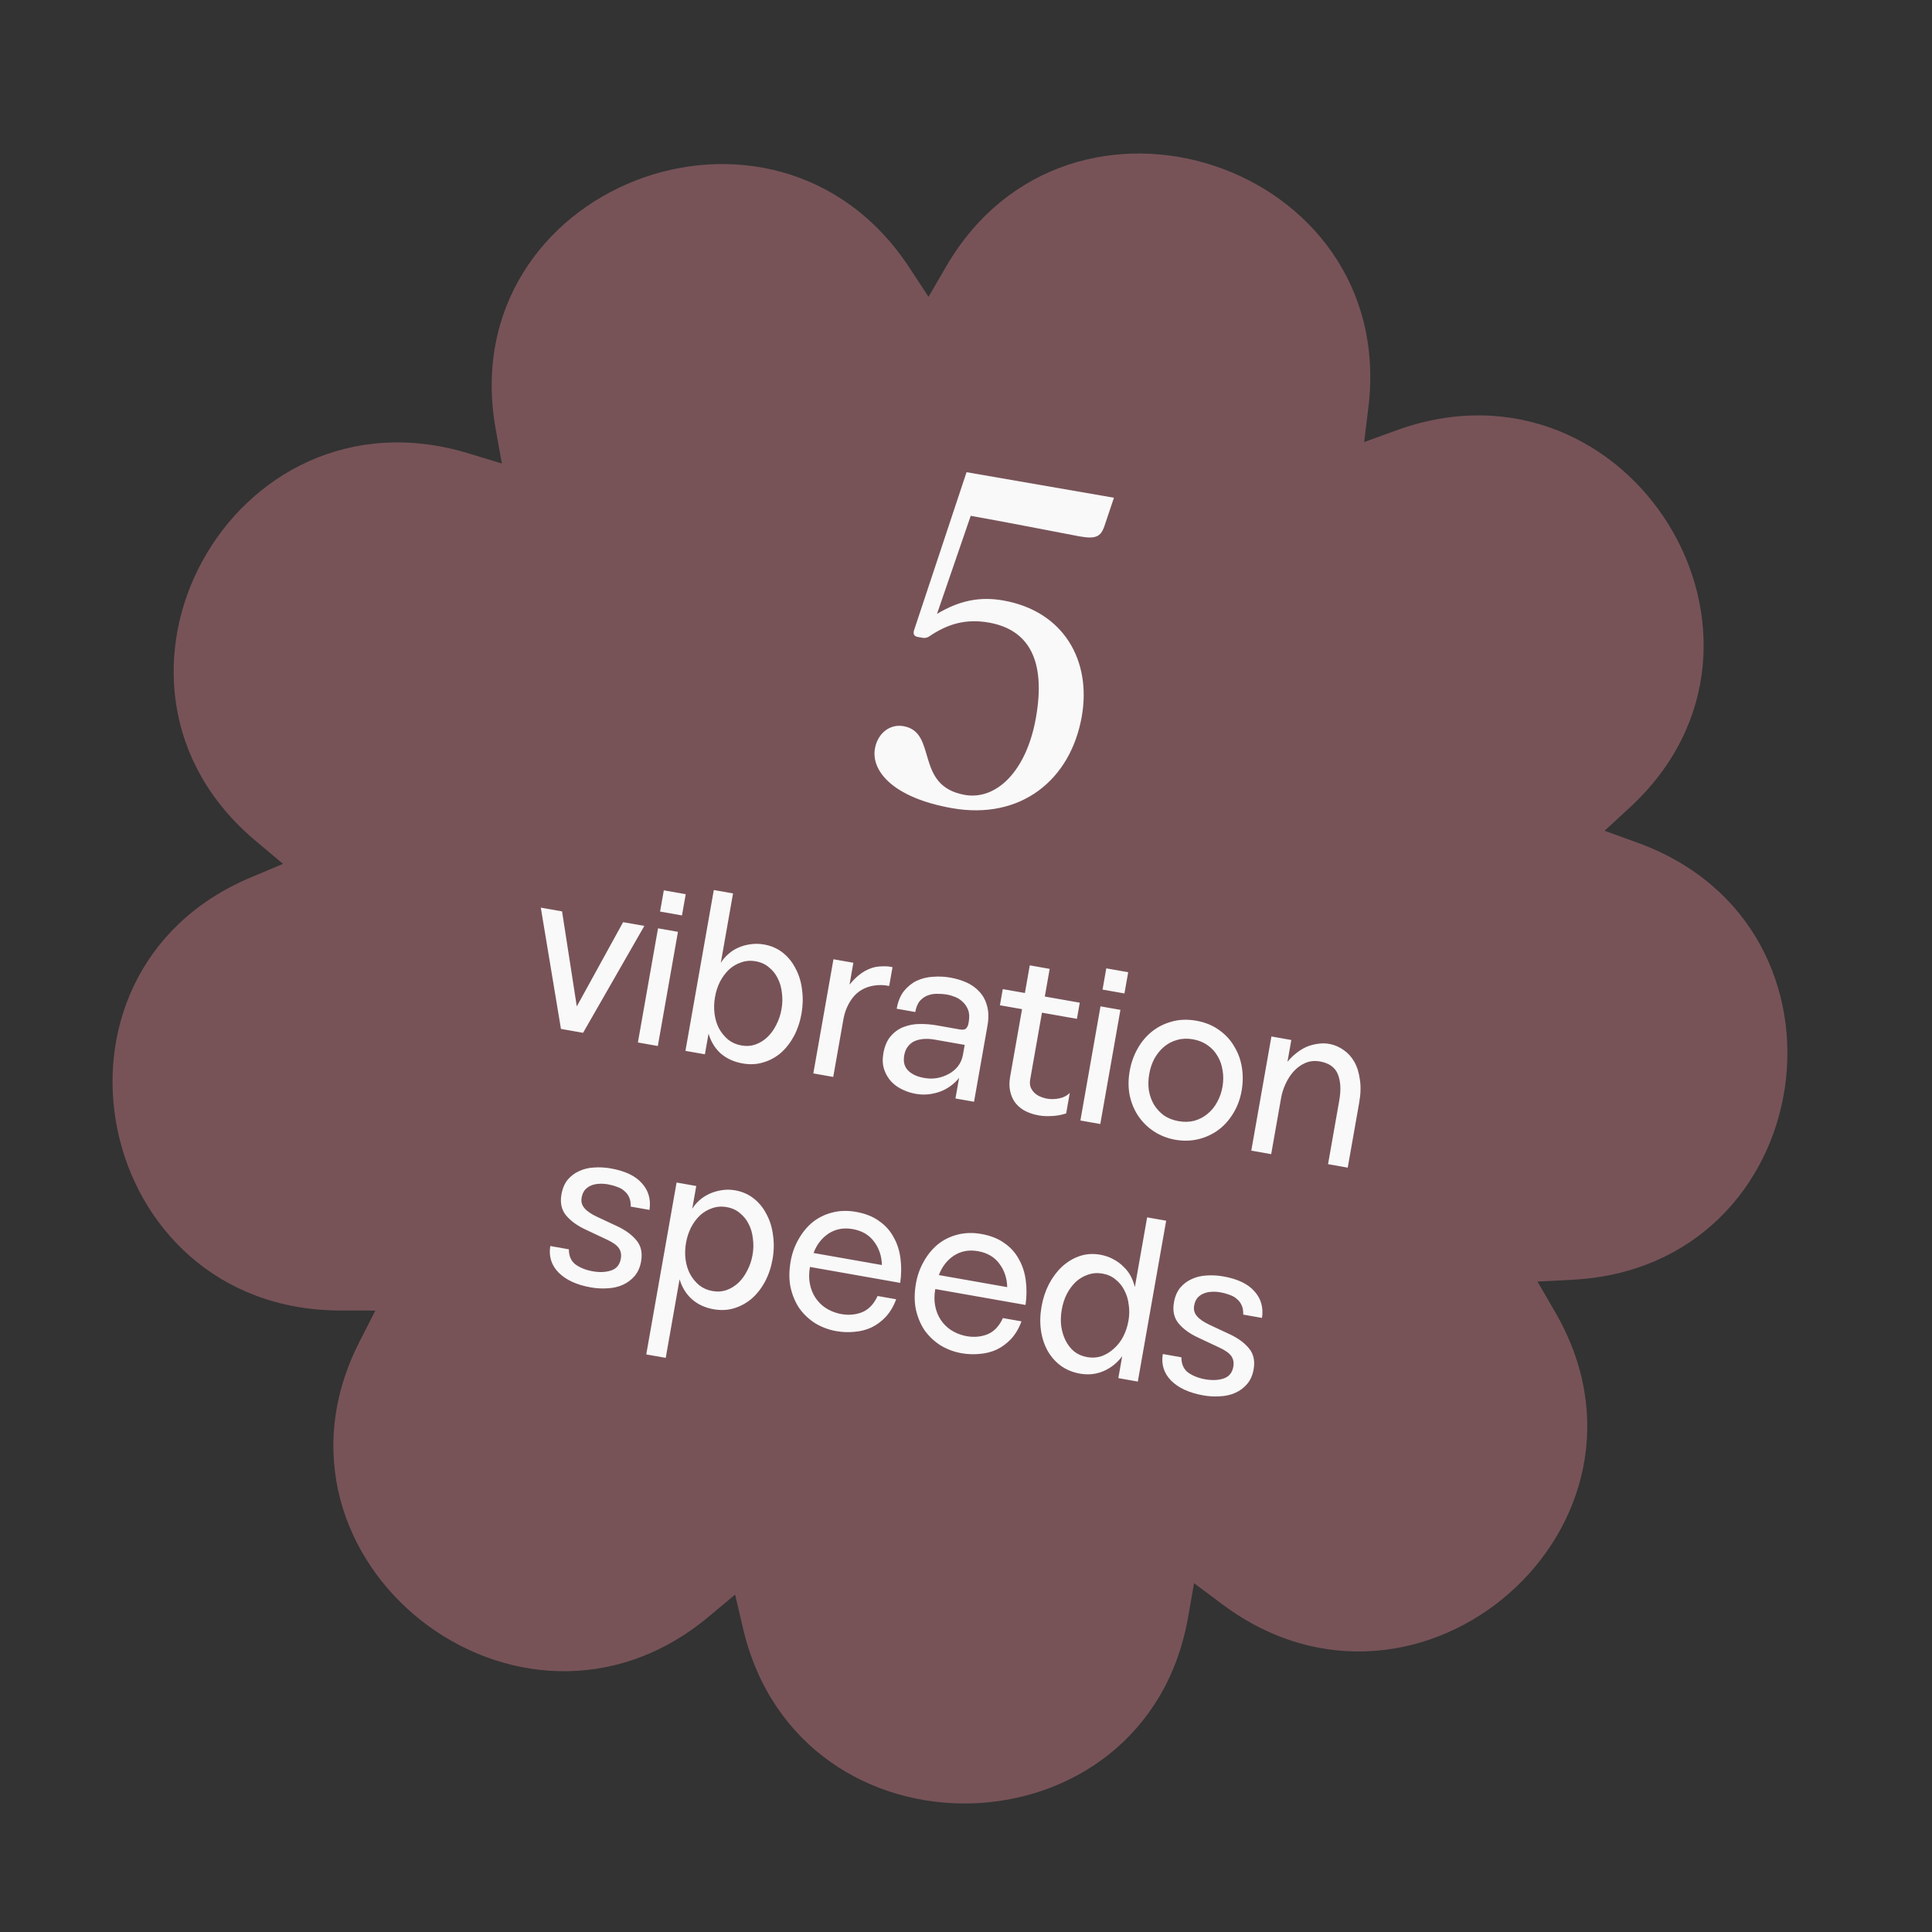 <svg xmlns="http://www.w3.org/2000/svg" fill="none" viewBox="0 0 86 86" height="86" width="86">
<rect x="0" y="0" width="86" height="86" fill="#333333" stroke="none"/>
<path fill="#775358" d="M60.911 18.139L60.724 19.678L62.188 19.146C72.533 15.419 80.608 28.477 72.567 35.928L71.425 36.98L72.892 37.512C83.243 41.266 80.988 56.397 69.998 56.966L68.438 57.047L69.218 58.392C74.734 67.862 63.206 77.995 54.404 71.408L53.153 70.474L52.884 71.998C50.987 82.758 35.575 83.147 33.076 72.492L32.723 70.98L31.529 71.977C23.107 78.989 11.021 69.454 16.006 59.717L16.709 58.337L15.148 58.335C4.138 58.323 1.037 43.318 11.162 39.058L12.6 38.454L11.407 37.453C2.966 30.422 10.303 16.976 20.843 20.178L22.339 20.632L22.065 19.103C20.129 8.343 34.469 2.746 40.482 11.917L41.332 13.213L42.112 11.87C47.606 2.412 62.228 7.284 60.913 18.131L60.911 18.139Z"></path>
<path fill="#F9F9F9" d="M42.377 35.974C39.758 35.512 38.769 34.322 38.947 33.318C39.061 32.668 39.588 32.212 40.218 32.324C41.755 32.594 40.683 34.985 42.948 35.384C44.327 35.627 45.687 34.364 46.114 31.942C46.569 29.361 45.77 28.022 44.017 27.713C42.992 27.532 42.178 27.775 41.371 28.323C41.278 28.388 41.172 28.41 41.054 28.389L40.857 28.354C40.7 28.326 40.635 28.234 40.686 28.06L43.024 21.019L49.586 22.156L49.16 23.421C48.995 23.899 48.773 24.003 48.044 23.874C46.453 23.573 44.667 23.218 43.21 22.961L41.709 27.326C42.707 26.731 43.613 26.545 44.657 26.729C47.356 27.205 48.591 29.413 48.153 31.895C47.653 34.731 45.43 36.512 42.377 35.974Z"></path>
<path fill="#F9F9F9" d="M24.97 45.8L24.073 40.403L25.019 40.569L25.675 44.798L27.737 41.049L28.682 41.215L25.955 45.974L24.97 45.8ZM29.382 40.577L29.549 39.632L30.524 39.804L30.357 40.749L29.382 40.577ZM28.395 46.404L29.291 41.323L30.178 41.479L29.282 46.561L28.395 46.404ZM31.378 46.93L30.511 46.778L31.774 39.618L32.63 39.769L32.085 42.861C32.171 42.721 32.278 42.594 32.406 42.481C32.535 42.362 32.681 42.266 32.843 42.193C33.012 42.114 33.194 42.062 33.388 42.035C33.584 42.002 33.793 42.005 34.016 42.044C34.338 42.101 34.617 42.225 34.855 42.416C35.092 42.606 35.28 42.843 35.42 43.124C35.568 43.401 35.662 43.712 35.702 44.058C35.749 44.404 35.741 44.758 35.678 45.12C35.613 45.487 35.499 45.823 35.338 46.126C35.177 46.422 34.981 46.672 34.749 46.875C34.518 47.071 34.256 47.211 33.964 47.295C33.678 47.38 33.374 47.394 33.053 47.337C32.678 47.271 32.358 47.127 32.093 46.904C31.836 46.676 31.651 46.379 31.539 46.014L31.378 46.93ZM34.788 44.922C34.832 44.673 34.838 44.43 34.805 44.194C34.78 43.953 34.717 43.735 34.615 43.541C34.521 43.348 34.39 43.187 34.224 43.056C34.065 42.919 33.871 42.831 33.641 42.791C33.411 42.75 33.195 42.766 32.993 42.839C32.792 42.905 32.61 43.011 32.449 43.159C32.294 43.308 32.161 43.487 32.049 43.698C31.944 43.91 31.87 44.137 31.828 44.38C31.782 44.636 31.776 44.885 31.807 45.128C31.839 45.37 31.905 45.588 32.007 45.782C32.114 45.977 32.251 46.143 32.416 46.281C32.583 46.412 32.778 46.497 33.001 46.536C33.224 46.576 33.433 46.562 33.628 46.494C33.83 46.422 34.009 46.311 34.163 46.162C34.318 46.014 34.448 45.834 34.553 45.622C34.666 45.405 34.744 45.172 34.788 44.922ZM36.204 47.781L37.1 42.7L37.986 42.856L37.815 43.831C37.98 43.623 38.159 43.452 38.352 43.316C38.545 43.181 38.754 43.09 38.979 43.041C39.098 43.022 39.218 43.012 39.34 43.013C39.469 43.009 39.599 43.022 39.729 43.052L39.581 43.889C39.34 43.839 39.103 43.835 38.873 43.876C38.495 43.944 38.194 44.118 37.969 44.396C37.75 44.676 37.608 45.003 37.542 45.377L37.09 47.938L36.204 47.781ZM42.531 48.897L42.693 47.981C42.46 48.265 42.177 48.469 41.844 48.593C41.511 48.71 41.187 48.748 40.869 48.706C40.644 48.679 40.425 48.617 40.212 48.519C40.004 48.428 39.826 48.305 39.678 48.15C39.535 47.996 39.429 47.815 39.357 47.606C39.287 47.391 39.275 47.152 39.321 46.889C39.378 46.567 39.487 46.312 39.649 46.124C39.811 45.936 40.001 45.8 40.218 45.717C40.444 45.628 40.685 45.583 40.943 45.581C41.201 45.579 41.451 45.599 41.694 45.642L42.728 45.825C42.866 45.849 42.96 45.832 43.011 45.773C43.07 45.709 43.106 45.617 43.12 45.498C43.159 45.281 43.15 45.1 43.094 44.955C43.039 44.81 42.958 44.691 42.853 44.597C42.755 44.499 42.64 44.425 42.506 44.374C42.38 44.325 42.257 44.289 42.139 44.269C42.021 44.248 41.887 44.238 41.738 44.239C41.59 44.233 41.448 44.255 41.31 44.305C41.18 44.35 41.061 44.431 40.953 44.547C40.851 44.664 40.781 44.831 40.742 45.048L39.915 44.902C39.972 44.58 40.079 44.318 40.237 44.116C40.401 43.915 40.59 43.762 40.805 43.658C41.026 43.554 41.267 43.495 41.527 43.48C41.788 43.459 42.046 43.47 42.302 43.516C42.558 43.561 42.799 43.634 43.025 43.734C43.251 43.835 43.443 43.974 43.602 44.151C43.761 44.321 43.873 44.53 43.938 44.779C44.009 45.028 44.015 45.32 43.956 45.655L43.358 49.043L42.531 48.897ZM42.865 46.945L42.942 46.512L41.612 46.278C41.395 46.239 41.204 46.233 41.037 46.257C40.878 46.277 40.742 46.32 40.628 46.388C40.521 46.458 40.435 46.544 40.369 46.647C40.311 46.745 40.272 46.854 40.251 46.972C40.199 47.267 40.26 47.498 40.434 47.664C40.607 47.83 40.852 47.938 41.169 47.987C41.346 48.018 41.525 48.019 41.706 47.99C41.895 47.956 42.068 47.895 42.226 47.807C42.39 47.721 42.529 47.607 42.642 47.464C42.756 47.315 42.831 47.142 42.865 46.945ZM45.857 48.052C45.836 48.17 45.841 48.279 45.87 48.379C45.908 48.474 45.961 48.557 46.029 48.63C46.104 48.705 46.192 48.764 46.292 48.809C46.392 48.853 46.495 48.885 46.6 48.904C46.784 48.936 46.971 48.932 47.161 48.891C47.351 48.85 47.504 48.769 47.62 48.647L47.459 49.563C47.229 49.637 46.992 49.677 46.748 49.681C46.508 49.693 46.276 49.669 46.05 49.609C45.874 49.564 45.71 49.498 45.556 49.41C45.404 49.316 45.276 49.198 45.172 49.058C45.075 48.919 45.005 48.755 44.964 48.565C44.923 48.374 44.924 48.161 44.965 47.925L45.495 44.921L44.51 44.748L44.637 44.029L45.622 44.202L45.839 42.971L46.725 43.128L46.508 44.359L48.064 44.633L47.937 45.352L46.381 45.078L45.857 48.052ZM49.078 44.05L49.245 43.105L50.22 43.277L50.053 44.222L49.078 44.05ZM48.092 49.877L48.987 44.796L49.874 44.952L48.978 50.034L48.092 49.877ZM50.286 47.675C50.348 47.321 50.464 46.992 50.632 46.69C50.8 46.388 51.011 46.134 51.264 45.928C51.525 45.717 51.822 45.566 52.156 45.476C52.491 45.38 52.856 45.366 53.25 45.436C53.644 45.505 53.981 45.643 54.263 45.848C54.547 46.047 54.771 46.289 54.937 46.576C55.111 46.857 55.225 47.168 55.28 47.51C55.335 47.851 55.331 48.199 55.269 48.554C55.202 48.934 55.074 49.274 54.886 49.573C54.705 49.872 54.482 50.117 54.218 50.308C53.955 50.498 53.66 50.633 53.335 50.711C53.01 50.789 52.67 50.796 52.315 50.734C51.967 50.673 51.651 50.549 51.365 50.363C51.087 50.179 50.856 49.952 50.673 49.683C50.49 49.414 50.362 49.107 50.287 48.762C50.219 48.418 50.219 48.056 50.286 47.675ZM52.461 49.907C52.711 49.951 52.945 49.945 53.165 49.889C53.386 49.826 53.58 49.725 53.747 49.585C53.92 49.446 54.062 49.275 54.172 49.071C54.291 48.862 54.372 48.632 54.416 48.383C54.461 48.127 54.463 47.883 54.422 47.653C54.389 47.417 54.315 47.204 54.2 47.015C54.092 46.82 53.944 46.658 53.757 46.53C53.571 46.396 53.353 46.307 53.104 46.263C52.854 46.219 52.619 46.228 52.398 46.291C52.185 46.348 51.991 46.449 51.817 46.594C51.65 46.734 51.507 46.909 51.389 47.118C51.279 47.322 51.201 47.552 51.156 47.808C51.112 48.058 51.106 48.3 51.139 48.536C51.18 48.767 51.255 48.976 51.363 49.165C51.479 49.354 51.627 49.516 51.806 49.649C51.993 49.777 52.212 49.863 52.461 49.907ZM55.699 51.219L56.595 46.137L57.481 46.294L57.309 47.268C57.422 47.126 57.55 46.999 57.691 46.889C57.833 46.772 57.986 46.677 58.147 46.604C58.316 46.532 58.49 46.485 58.67 46.462C58.851 46.434 59.033 46.438 59.215 46.477C59.431 46.522 59.632 46.612 59.818 46.746C60.005 46.874 60.161 47.047 60.285 47.265C60.409 47.483 60.492 47.745 60.532 48.05C60.581 48.35 60.571 48.693 60.503 49.081L59.992 51.976L59.116 51.821L59.614 48.995C59.698 48.522 59.678 48.133 59.556 47.827C59.435 47.515 59.168 47.322 58.755 47.249C58.518 47.207 58.301 47.23 58.103 47.317C57.913 47.398 57.742 47.521 57.591 47.684C57.449 47.841 57.328 48.026 57.229 48.239C57.132 48.446 57.064 48.657 57.026 48.874L56.585 51.375L55.699 51.219ZM25.322 55.611C25.323 55.915 25.425 56.143 25.628 56.294C25.84 56.44 26.09 56.538 26.378 56.589C26.694 56.645 26.97 56.632 27.207 56.552C27.445 56.472 27.587 56.298 27.635 56.029C27.667 55.845 27.637 55.687 27.546 55.556C27.454 55.425 27.276 55.299 27.013 55.178L26.047 54.723C25.679 54.55 25.394 54.34 25.193 54.095C24.993 53.85 24.926 53.54 24.992 53.166C25.038 52.904 25.131 52.686 25.269 52.514C25.414 52.344 25.586 52.215 25.784 52.128C25.983 52.035 26.203 51.982 26.442 51.97C26.688 51.952 26.936 51.966 27.186 52.01C27.823 52.122 28.285 52.342 28.572 52.67C28.867 52.993 28.98 53.389 28.911 53.857L28.074 53.71C28.081 53.555 28.06 53.423 28.012 53.313C27.965 53.196 27.894 53.099 27.799 53.022C27.713 52.938 27.602 52.875 27.468 52.831C27.341 52.782 27.202 52.744 27.051 52.717C26.913 52.693 26.779 52.686 26.648 52.697C26.526 52.702 26.409 52.729 26.299 52.777C26.197 52.82 26.107 52.886 26.031 52.974C25.961 53.063 25.914 53.176 25.89 53.314C25.858 53.492 25.902 53.648 26.02 53.784C26.138 53.92 26.326 54.048 26.582 54.167L27.492 54.592C27.854 54.764 28.136 54.973 28.336 55.218C28.537 55.463 28.604 55.773 28.538 56.147C28.492 56.41 28.396 56.627 28.251 56.797C28.105 56.968 27.93 57.099 27.724 57.192C27.518 57.284 27.293 57.336 27.047 57.347C26.8 57.364 26.552 57.351 26.303 57.307C25.672 57.196 25.193 56.976 24.865 56.647C24.544 56.32 24.421 55.926 24.495 55.465L25.322 55.611ZM28.767 60.29L30.117 52.638L30.993 52.793L30.814 53.807C30.9 53.666 31.007 53.54 31.135 53.427C31.271 53.309 31.42 53.213 31.582 53.14C31.751 53.062 31.93 53.009 32.118 52.981C32.313 52.947 32.516 52.949 32.726 52.986C33.047 53.043 33.327 53.167 33.564 53.358C33.801 53.548 33.99 53.785 34.13 54.067C34.277 54.343 34.371 54.654 34.412 55C34.46 55.34 34.453 55.691 34.389 56.052C34.324 56.419 34.211 56.755 34.049 57.058C33.888 57.355 33.692 57.604 33.46 57.807C33.229 58.003 32.967 58.147 32.673 58.237C32.388 58.322 32.084 58.336 31.762 58.279C31.388 58.214 31.069 58.066 30.804 57.837C30.547 57.608 30.362 57.312 30.25 56.947L29.634 60.443L28.767 60.29ZM33.498 55.864C33.542 55.615 33.547 55.372 33.514 55.136C33.489 54.895 33.426 54.677 33.325 54.483C33.23 54.291 33.1 54.129 32.933 53.998C32.775 53.861 32.58 53.773 32.35 53.733C32.121 53.692 31.905 53.708 31.702 53.781C31.501 53.847 31.32 53.954 31.158 54.101C31.004 54.25 30.87 54.429 30.759 54.64C30.654 54.852 30.58 55.079 30.537 55.322C30.492 55.578 30.485 55.827 30.517 56.07C30.55 56.306 30.617 56.521 30.718 56.714C30.826 56.909 30.962 57.076 31.128 57.213C31.294 57.344 31.489 57.429 31.712 57.468C31.935 57.508 32.144 57.494 32.339 57.427C32.541 57.354 32.72 57.243 32.875 57.095C33.029 56.946 33.16 56.766 33.264 56.554C33.376 56.344 33.454 56.114 33.498 55.864ZM36.054 56.396C36.005 56.672 36.005 56.926 36.052 57.157C36.099 57.389 36.181 57.593 36.299 57.77C36.417 57.946 36.563 58.094 36.739 58.213C36.921 58.333 37.122 58.419 37.343 58.472C37.688 58.553 38.015 58.539 38.325 58.431C38.643 58.318 38.889 58.071 39.065 57.689L39.892 57.835C39.777 58.146 39.622 58.406 39.43 58.616C39.238 58.819 39.024 58.978 38.787 59.092C38.552 59.199 38.3 59.263 38.033 59.284C37.764 59.311 37.495 59.3 37.226 59.253C36.891 59.194 36.58 59.078 36.292 58.906C36.012 58.728 35.776 58.507 35.586 58.243C35.403 57.974 35.272 57.663 35.192 57.31C35.119 56.959 35.12 56.57 35.195 56.143C35.256 55.795 35.37 55.474 35.538 55.178C35.706 54.876 35.913 54.621 36.16 54.414C36.413 54.209 36.702 54.063 37.029 53.979C37.362 53.889 37.72 53.877 38.101 53.944C38.514 54.017 38.856 54.152 39.126 54.349C39.404 54.54 39.619 54.777 39.772 55.062C39.933 55.34 40.036 55.656 40.082 56.01C40.129 56.357 40.126 56.721 40.072 57.105L36.054 56.396ZM39.257 56.311C39.247 55.91 39.129 55.561 38.904 55.264C38.685 54.968 38.369 54.784 37.956 54.711C37.555 54.64 37.198 54.706 36.885 54.908C36.578 55.111 36.355 55.4 36.214 55.775L39.257 56.311ZM41.632 57.38C41.583 57.656 41.583 57.909 41.63 58.141C41.677 58.373 41.759 58.577 41.877 58.753C41.995 58.93 42.142 59.077 42.317 59.196C42.499 59.316 42.7 59.403 42.921 59.455C43.266 59.536 43.593 59.523 43.903 59.415C44.221 59.302 44.468 59.054 44.643 58.672L45.47 58.818C45.355 59.129 45.2 59.39 45.008 59.6C44.816 59.803 44.602 59.961 44.365 60.075C44.13 60.183 43.878 60.247 43.611 60.267C43.342 60.294 43.073 60.284 42.804 60.237C42.469 60.178 42.157 60.062 41.87 59.889C41.59 59.711 41.355 59.49 41.164 59.227C40.981 58.957 40.85 58.647 40.77 58.294C40.697 57.943 40.697 57.553 40.773 57.127C40.834 56.779 40.948 56.457 41.116 56.162C41.284 55.859 41.491 55.605 41.738 55.398C41.991 55.192 42.28 55.047 42.606 54.962C42.941 54.872 43.298 54.861 43.679 54.928C44.092 55.001 44.434 55.136 44.704 55.332C44.982 55.523 45.197 55.761 45.35 56.045C45.511 56.324 45.614 56.64 45.66 56.993C45.707 57.34 45.704 57.705 45.65 58.088L41.632 57.38ZM44.835 57.295C44.825 56.893 44.707 56.544 44.482 56.247C44.263 55.952 43.947 55.767 43.533 55.694C43.133 55.624 42.776 55.689 42.463 55.891C42.156 56.095 41.933 56.383 41.792 56.758L44.835 57.295ZM49.781 61.345L49.953 60.37C49.723 60.675 49.444 60.896 49.115 61.035C48.792 61.174 48.444 61.211 48.07 61.145C47.748 61.088 47.464 60.97 47.218 60.792C46.979 60.614 46.784 60.394 46.634 60.13C46.486 59.86 46.386 59.559 46.337 59.225C46.289 58.885 46.297 58.531 46.362 58.163C46.425 57.802 46.535 57.469 46.69 57.165C46.853 56.855 47.048 56.595 47.275 56.384C47.509 56.169 47.77 56.011 48.058 55.913C48.346 55.815 48.651 55.794 48.973 55.851C49.196 55.891 49.394 55.959 49.566 56.057C49.739 56.149 49.889 56.26 50.015 56.39C50.149 56.516 50.256 56.656 50.337 56.813C50.417 56.969 50.477 57.129 50.516 57.291L51.063 54.189L51.91 54.338L50.648 61.498L49.781 61.345ZM47.263 58.291C47.219 58.541 47.21 58.783 47.237 59.018C47.27 59.254 47.333 59.468 47.428 59.661C47.523 59.853 47.649 60.018 47.808 60.154C47.974 60.285 48.169 60.37 48.392 60.41C48.616 60.449 48.828 60.436 49.029 60.37C49.231 60.297 49.413 60.187 49.575 60.039C49.743 59.893 49.883 59.715 49.994 59.504C50.107 59.287 50.186 59.05 50.231 58.794C50.274 58.551 50.278 58.315 50.244 58.086C50.218 57.851 50.154 57.637 50.053 57.443C49.958 57.25 49.828 57.089 49.661 56.958C49.502 56.821 49.308 56.733 49.078 56.692C48.849 56.652 48.633 56.668 48.43 56.74C48.229 56.807 48.048 56.913 47.886 57.061C47.731 57.21 47.598 57.389 47.487 57.6C47.382 57.811 47.307 58.042 47.263 58.291ZM52.587 60.418C52.588 60.723 52.69 60.951 52.893 61.102C53.104 61.247 53.355 61.346 53.643 61.397C53.959 61.452 54.235 61.44 54.472 61.36C54.71 61.28 54.852 61.105 54.9 60.836C54.932 60.652 54.902 60.495 54.81 60.364C54.718 60.232 54.541 60.106 54.278 59.985L53.312 59.531C52.944 59.357 52.659 59.148 52.458 58.903C52.258 58.658 52.191 58.348 52.257 57.974C52.303 57.711 52.395 57.494 52.534 57.322C52.679 57.151 52.851 57.022 53.049 56.935C53.248 56.842 53.467 56.789 53.706 56.777C53.953 56.76 54.201 56.773 54.451 56.817C55.088 56.929 55.55 57.15 55.837 57.478C56.132 57.801 56.245 58.196 56.176 58.665L55.339 58.517C55.346 58.363 55.325 58.23 55.277 58.12C55.23 58.004 55.159 57.907 55.064 57.829C54.977 57.746 54.867 57.682 54.733 57.639C54.606 57.589 54.467 57.551 54.316 57.525C54.178 57.5 54.044 57.493 53.913 57.504C53.791 57.51 53.674 57.536 53.564 57.585C53.462 57.628 53.372 57.693 53.296 57.781C53.226 57.87 53.179 57.984 53.155 58.122C53.123 58.299 53.167 58.456 53.285 58.592C53.403 58.728 53.59 58.855 53.847 58.975L54.757 59.4C55.119 59.572 55.401 59.78 55.601 60.026C55.802 60.271 55.869 60.581 55.803 60.955C55.757 61.217 55.661 61.434 55.516 61.605C55.37 61.776 55.195 61.907 54.989 61.999C54.783 62.092 54.558 62.143 54.312 62.154C54.065 62.172 53.817 62.158 53.568 62.114C52.937 62.003 52.458 61.783 52.13 61.455C51.809 61.127 51.685 60.733 51.76 60.272L52.587 60.418Z"></path>
</svg>
